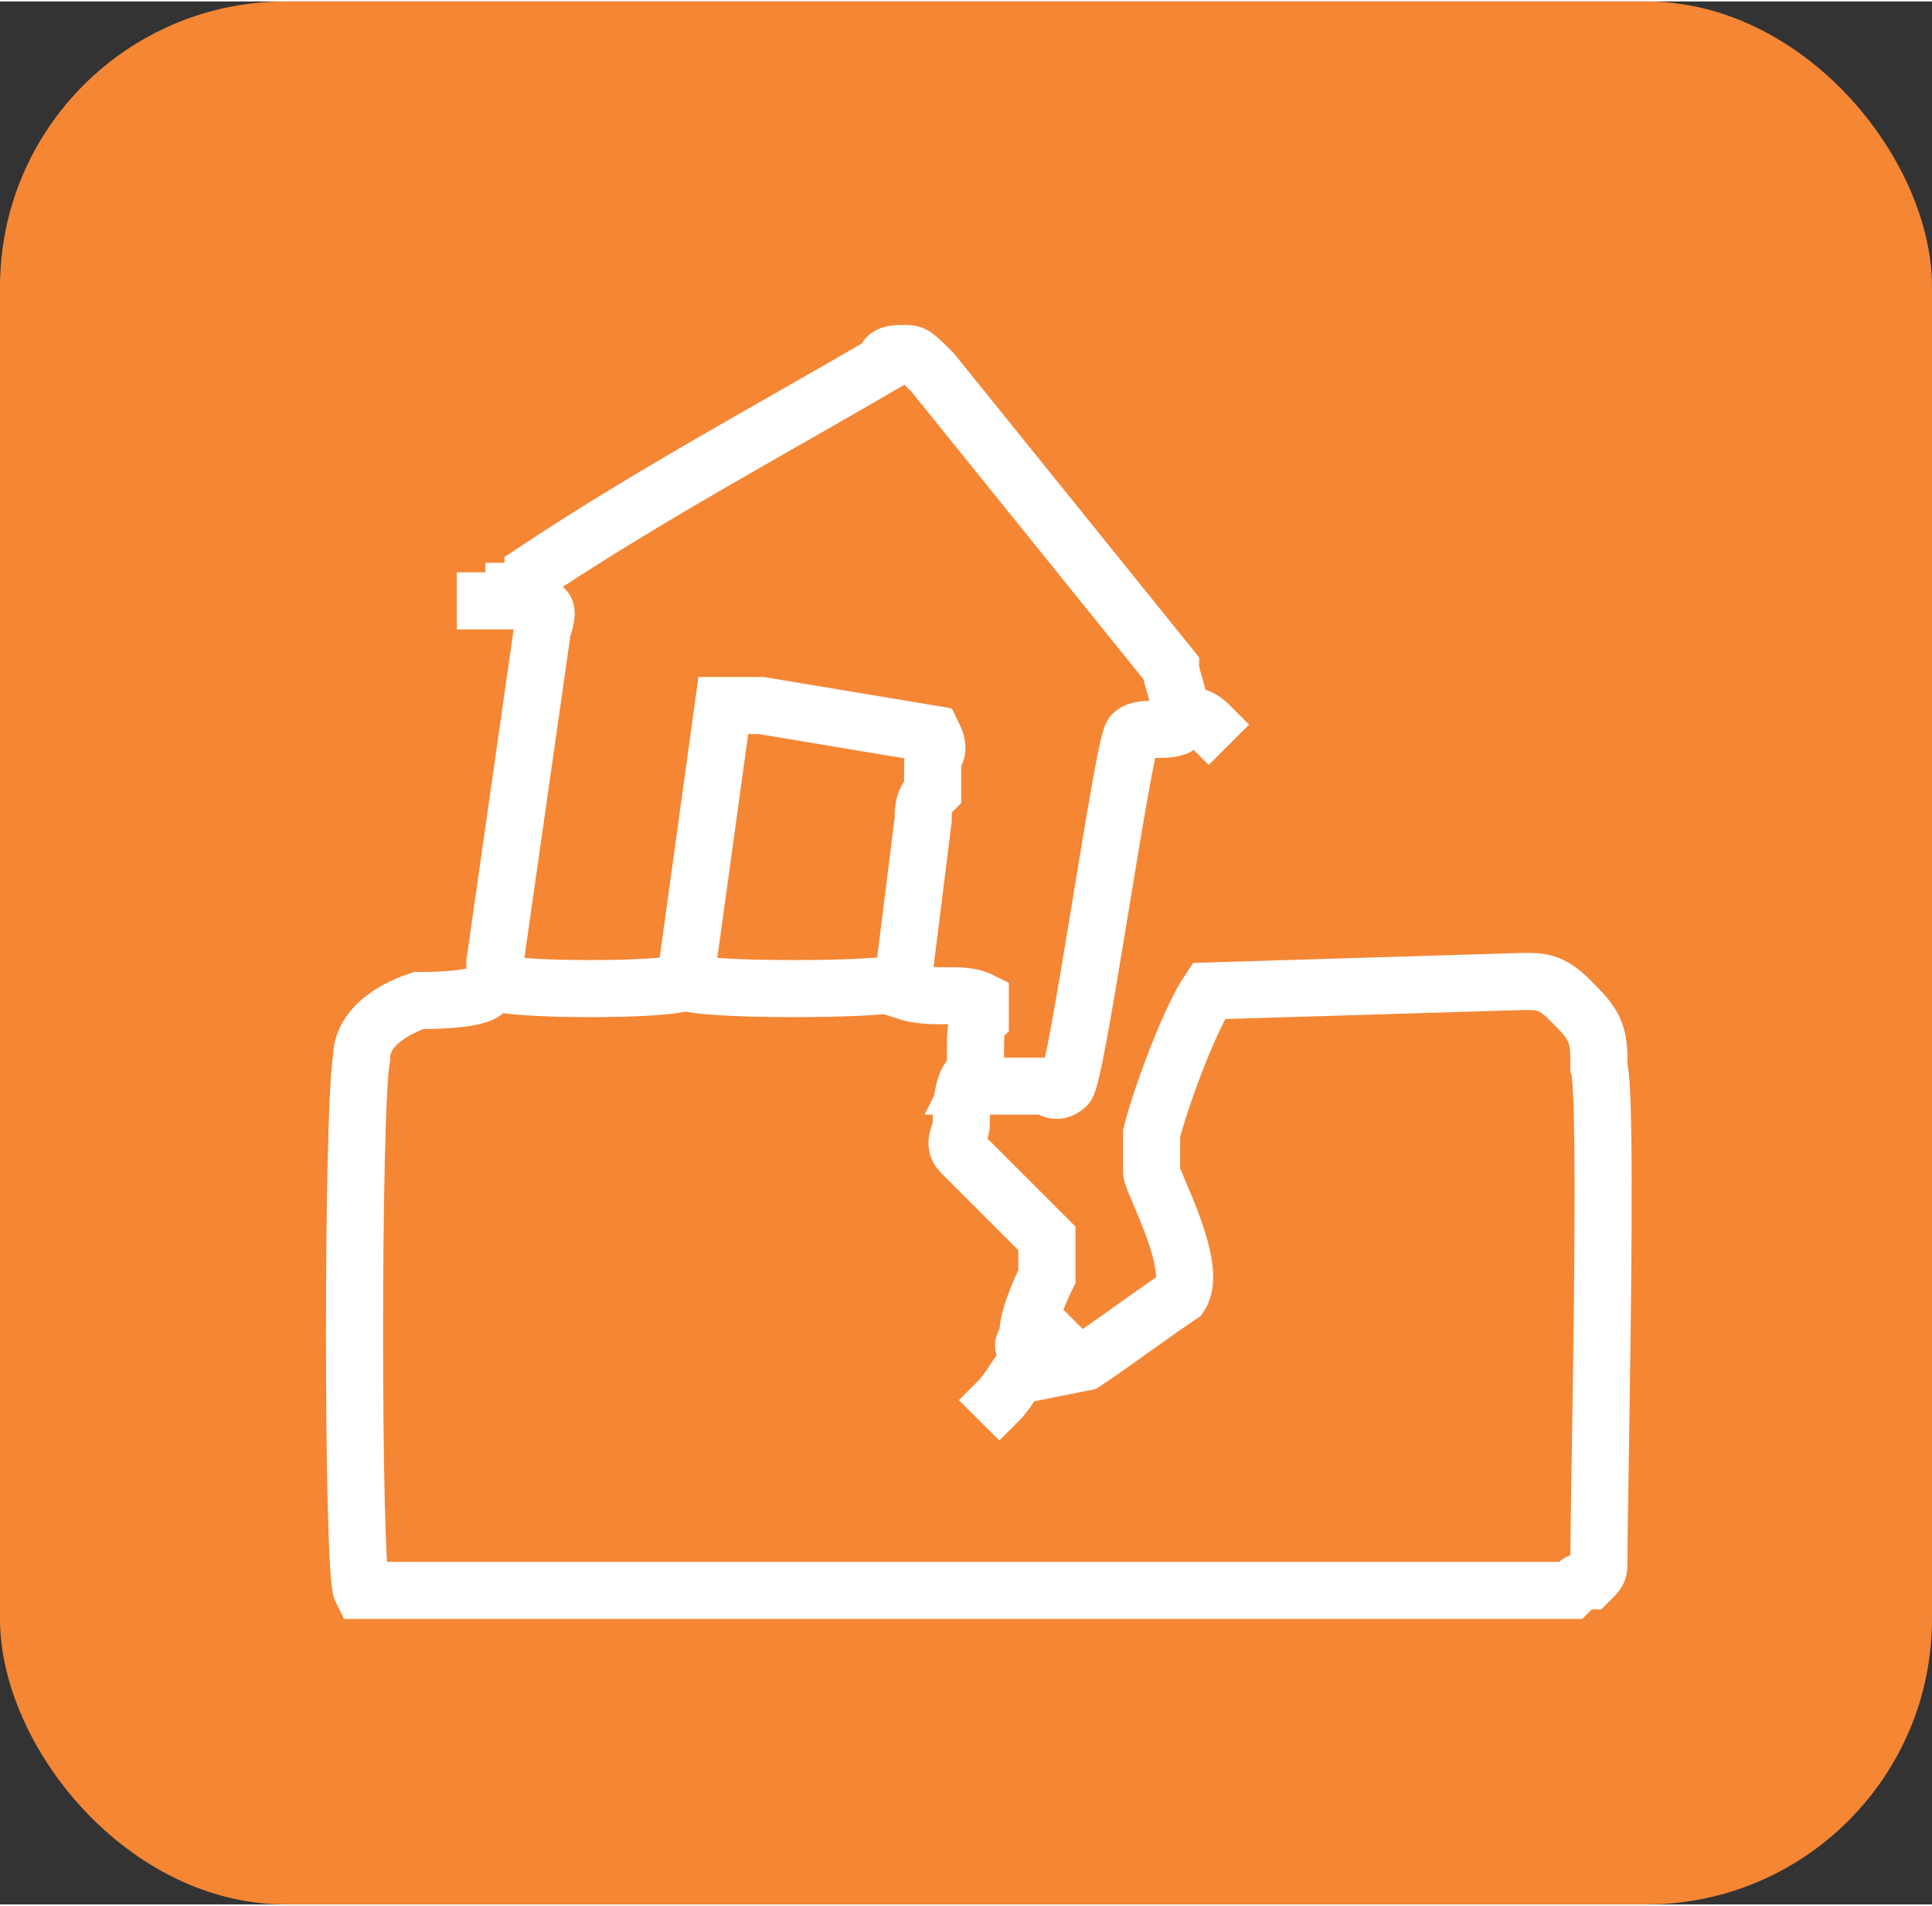 <svg xmlns="http://www.w3.org/2000/svg" xmlns:xlink="http://www.w3.org/1999/xlink" xmlns:xodm="http://www.corel.com/coreldraw/odm/2003" xml:space="preserve" width="184.997mm" height="182.542mm" style="shape-rendering:geometricPrecision; text-rendering:geometricPrecision; image-rendering:optimizeQuality; fill-rule:evenodd; clip-rule:evenodd" viewBox="0 0 203 200"><rect x="0" y="0" width="203" height="200" fill="#333333" stroke="none"/> <defs>  <style type="text/css">       .str0 {stroke:white;stroke-width:6;stroke-linecap:square;stroke-miterlimit:22.926}    .fil1 {fill:none}    .fil0 {fill:#F58634}     </style> </defs> <g id="Layer_x0020_1">    <g id="_1402074208">   <rect class="fil0" width="203" height="200" rx="30" ry="30"></rect>   <path class="fil1 str0" d="M105 147c1,-1 2,-3 3,-4m0 -1c-1,-1 0,-1 0,-2 0,-2 2,-6 2,-6l0 -1c0,-1 0,-2 0,-3l-9 -9c-1,-1 0,-2 0,-3 0,-1 0,-4 1,-5m-7 -10c-1,1 -22,1 -23,0m39 38c-1,1 -1,1 -2,2l0 1 5 -1c3,-2 7,-5 10,-7 2,-3 -3,-12 -3,-13l0 -4c1,-4 4,-12 6,-15l33 -1c2,0 3,0 5,2 2,2 3,3 3,6l0 1c1,3 0,45 0,52 0,1 0,1 -1,2 -1,0 -1,0 -2,1l-126 0c-1,0 0,0 -1,0 -1,-2 -1,-51 0,-56 0,-3 3,-5 6,-6 1,0 6,0 7,-1m73 -28c-1,1 -4,0 -5,1 -1,1 -6,37 -7,37 -1,1 -2,0 -2,0l-5 0c-1,0 -2,0 -3,0 1,-2 0,-6 1,-7 0,-1 0,-1 0,-2 -2,-1 -5,0 -8,-1 0,-1 0,-1 0,-2l2 -16c0,-1 0,-2 1,-3l0 -3c0,-1 1,-1 0,-3l-18 -3c-1,0 -3,0 -4,0l-4 29c-1,1 -19,1 -20,0 0,-1 0,-1 0,-2l5 -35c1,-3 0,-2 -2,-3 0,-1 0,-1 -1,-1m73 14c-1,-1 -2,-1 -3,-1 0,-2 -1,-4 -1,-5l-25 -31c-2,-2 -2,-2 -3,-2 -1,0 -2,0 -2,1 -12,7 -25,14 -37,22 0,1 -1,2 -1,3l-2 0c-1,0 -1,0 -2,0"></path>  </g> </g></svg>